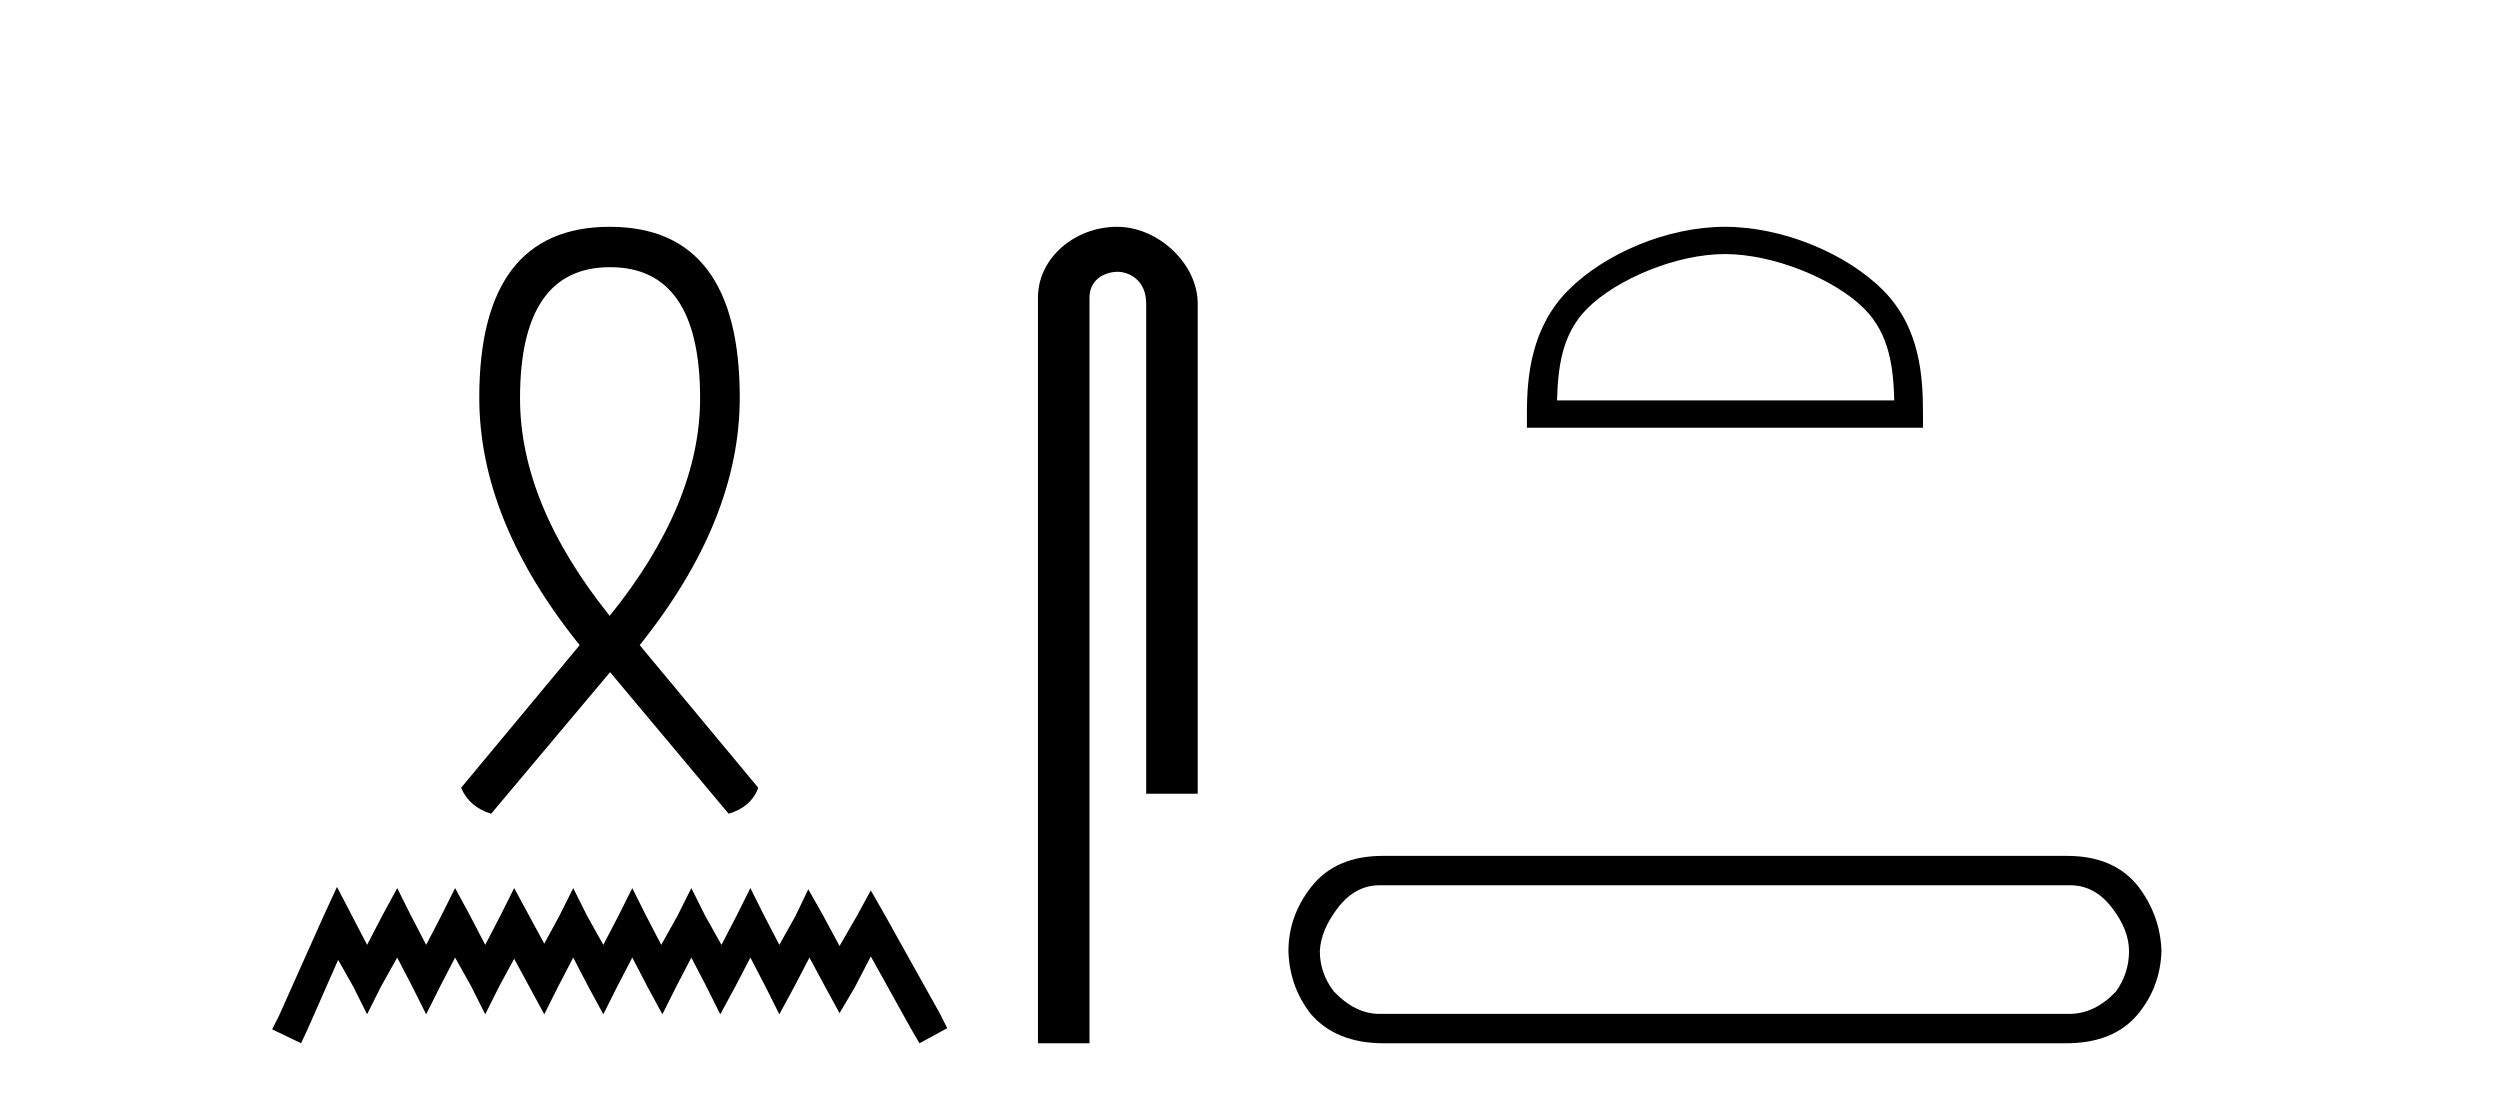 <?xml version='1.0' encoding='UTF-8' standalone='yes'?><svg xmlns='http://www.w3.org/2000/svg' xmlns:xlink='http://www.w3.org/1999/xlink' width='93.0' height='41.0' ><path d='M 22.695 9.939 C 24.928 9.939 26.044 11.566 26.044 14.819 C 26.044 17.424 24.928 20.126 22.681 22.91 C 20.448 20.126 19.345 17.424 19.345 14.819 C 19.345 11.566 20.461 9.939 22.695 9.939 ZM 22.681 8.437 C 19.455 8.437 17.829 10.56 17.829 14.791 C 17.829 17.838 19.069 20.898 21.564 23.999 L 17.153 29.306 C 17.36 29.789 17.732 30.106 18.27 30.271 L 22.695 25.005 L 27.106 30.271 C 27.657 30.106 28.029 29.789 28.208 29.306 L 23.797 23.999 C 26.278 20.898 27.519 17.838 27.519 14.791 C 27.519 10.56 25.906 8.437 22.681 8.437 Z' style='fill:#000000;stroke:none' /><path d='M 12.536 32.994 L 12.02 34.114 L 10.383 37.776 L 10.124 38.292 L 11.201 38.809 L 11.46 38.249 L 12.579 35.708 L 13.139 36.699 L 13.656 37.732 L 14.173 36.699 L 14.776 35.622 L 15.336 36.699 L 15.853 37.732 L 16.37 36.699 L 16.93 35.622 L 17.533 36.699 L 18.05 37.732 L 18.567 36.699 L 19.127 35.665 L 19.687 36.699 L 20.247 37.732 L 20.764 36.699 L 21.324 35.622 L 21.884 36.699 L 22.444 37.732 L 22.961 36.699 L 23.521 35.622 L 24.081 36.699 L 24.641 37.732 L 25.158 36.699 L 25.718 35.622 L 26.278 36.699 L 26.794 37.732 L 27.354 36.699 L 27.914 35.622 L 28.474 36.699 L 28.991 37.732 L 29.551 36.699 L 30.111 35.622 L 30.714 36.742 L 31.231 37.689 L 31.791 36.742 L 32.394 35.579 L 33.902 38.292 L 34.204 38.809 L 35.237 38.249 L 34.979 37.732 L 32.911 34.028 L 32.394 33.123 L 31.877 34.071 L 31.231 35.191 L 30.628 34.071 L 30.068 33.08 L 29.594 34.071 L 28.991 35.148 L 28.431 34.071 L 27.914 33.037 L 27.398 34.071 L 26.838 35.148 L 26.235 34.071 L 25.718 33.037 L 25.201 34.071 L 24.598 35.148 L 24.038 34.071 L 23.521 33.037 L 23.004 34.071 L 22.444 35.148 L 21.841 34.071 L 21.324 33.037 L 20.807 34.071 L 20.247 35.105 L 19.687 34.071 L 19.127 33.037 L 18.61 34.071 L 18.05 35.148 L 17.49 34.071 L 16.93 33.037 L 16.413 34.071 L 15.853 35.148 L 15.293 34.071 L 14.776 33.037 L 14.216 34.071 L 13.656 35.148 L 13.096 34.071 L 12.536 32.994 Z' style='fill:#000000;stroke:none' /><path d='M 41.557 8.437 C 39.988 8.437 38.612 9.591 38.612 11.072 L 38.612 38.809 L 40.529 38.809 L 40.529 11.072 C 40.529 10.346 41.168 10.111 41.569 10.111 C 41.99 10.111 42.638 10.406 42.638 11.296 L 42.638 29.526 L 44.555 29.526 L 44.555 11.296 C 44.555 9.813 43.086 8.437 41.557 8.437 Z' style='fill:#000000;stroke:none' /><path d='M 64.168 9.451 C 65.98 9.451 68.249 10.382 69.346 11.48 C 70.307 12.44 70.432 13.713 70.467 14.896 L 57.922 14.896 C 57.957 13.713 58.083 12.44 59.043 11.48 C 60.141 10.382 62.356 9.451 64.168 9.451 ZM 64.168 8.437 C 62.018 8.437 59.705 9.43 58.349 10.786 C 56.958 12.176 56.801 14.007 56.801 15.377 L 56.801 15.911 L 71.535 15.911 L 71.535 15.377 C 71.535 14.007 71.431 12.176 70.04 10.786 C 68.685 9.43 66.318 8.437 64.168 8.437 Z' style='fill:#000000;stroke:none' /><path d='M 77.015 32.932 Q 77.919 32.932 78.56 33.761 Q 79.2 34.59 79.2 35.381 Q 79.2 36.21 78.711 36.888 Q 77.919 37.717 76.978 37.717 L 51.321 37.717 Q 50.417 37.717 49.625 36.888 Q 49.098 36.21 49.098 35.381 Q 49.136 34.59 49.776 33.761 Q 50.417 32.932 51.321 32.932 ZM 51.434 31.839 Q 49.701 31.839 48.796 32.97 Q 47.93 34.062 47.93 35.381 Q 47.968 36.7 48.759 37.717 Q 49.701 38.809 51.471 38.809 L 76.865 38.809 Q 78.635 38.809 79.539 37.717 Q 80.368 36.7 80.406 35.381 Q 80.368 34.062 79.539 32.97 Q 78.635 31.839 76.902 31.839 Z' style='fill:#000000;stroke:none' /></svg>